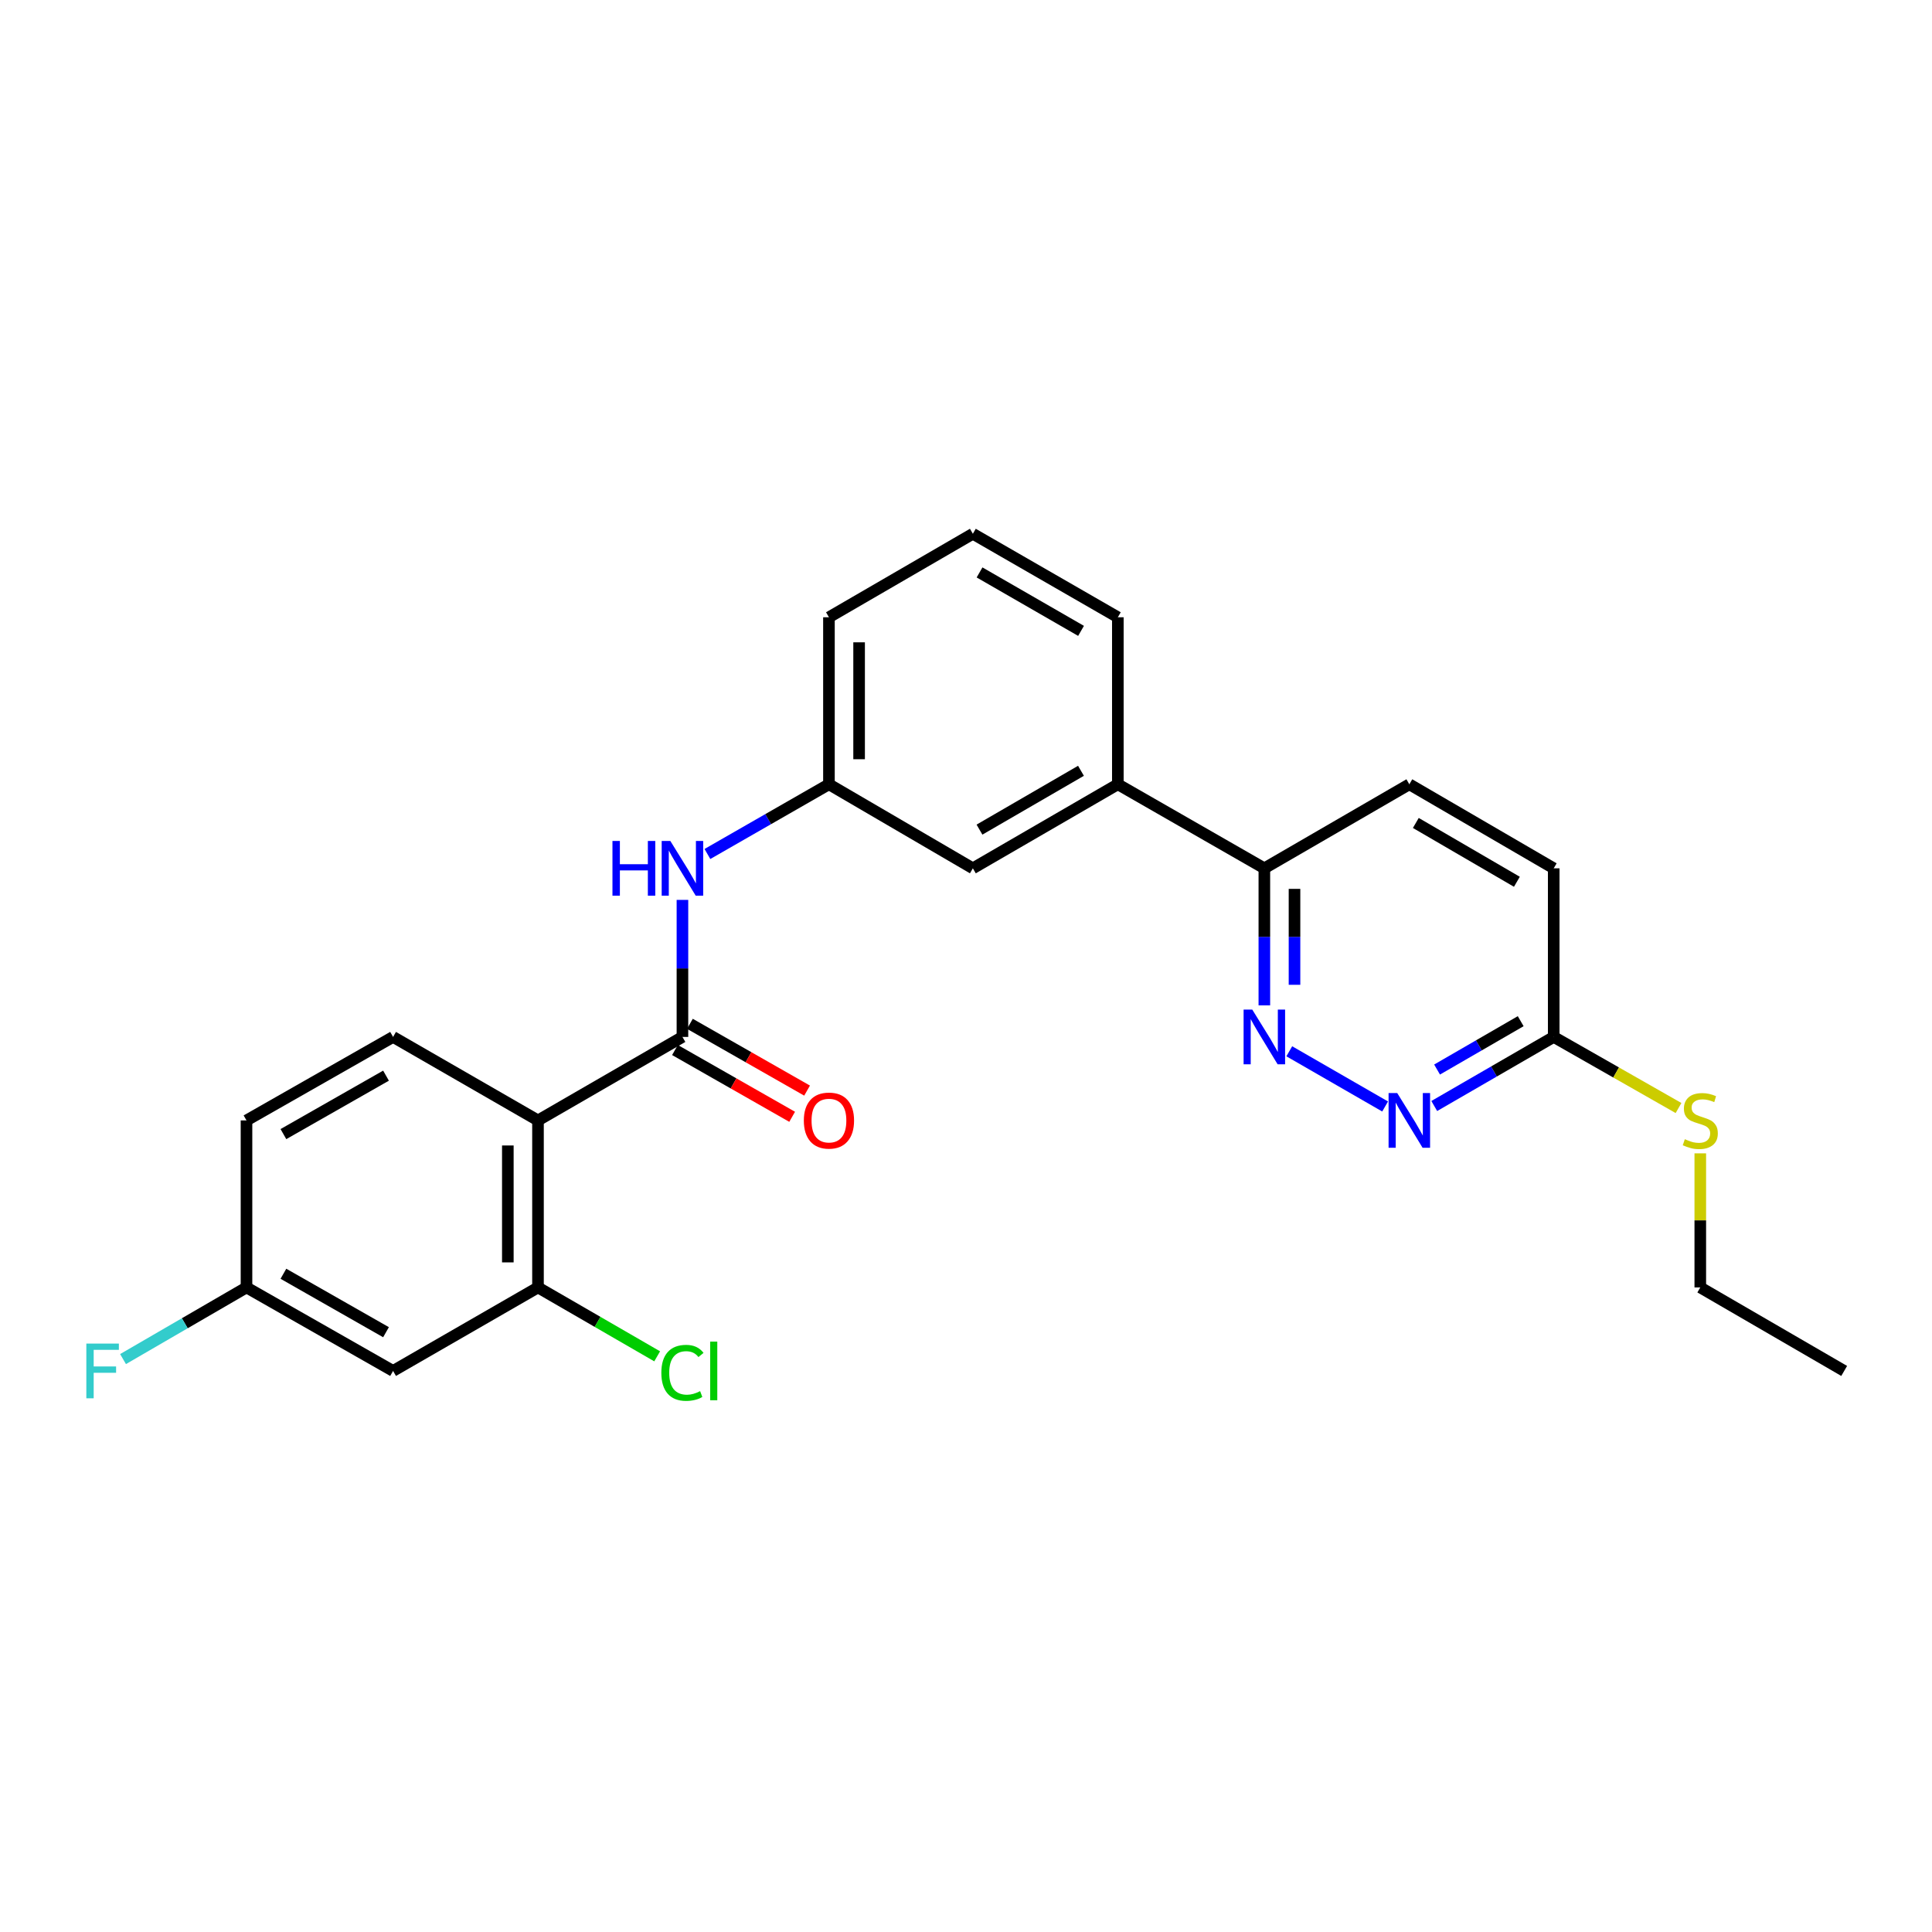 <?xml version='1.0' encoding='iso-8859-1'?>
<svg version='1.1' baseProfile='full'
              xmlns='http://www.w3.org/2000/svg'
                      xmlns:rdkit='http://www.rdkit.org/xml'
                      xmlns:xlink='http://www.w3.org/1999/xlink'
                  xml:space='preserve'
width='1000px' height='1000px' viewBox='0 0 1000 1000'>
<!-- END OF HEADER -->
<rect style='opacity:1.0;fill:#FFFFFF;stroke:none' width='1000' height='1000' x='0' y='0'> </rect>
<path class='bond-0' d='M 278.463,579.929 L 353.229,536.711' style='fill:none;fill-rule:evenodd;stroke:#000000;stroke-width:6px;stroke-linecap:butt;stroke-linejoin:miter;stroke-opacity:1' />
<path class='bond-1' d='M 278.463,579.929 L 278.463,666.375' style='fill:none;fill-rule:evenodd;stroke:#000000;stroke-width:6px;stroke-linecap:butt;stroke-linejoin:miter;stroke-opacity:1' />
<path class='bond-1' d='M 262.855,592.896 L 262.855,653.409' style='fill:none;fill-rule:evenodd;stroke:#000000;stroke-width:6px;stroke-linecap:butt;stroke-linejoin:miter;stroke-opacity:1' />
<path class='bond-5' d='M 278.463,579.929 L 203.455,536.711' style='fill:none;fill-rule:evenodd;stroke:#000000;stroke-width:6px;stroke-linecap:butt;stroke-linejoin:miter;stroke-opacity:1' />
<path class='bond-4' d='M 353.229,536.711 L 353.229,501.246' style='fill:none;fill-rule:evenodd;stroke:#000000;stroke-width:6px;stroke-linecap:butt;stroke-linejoin:miter;stroke-opacity:1' />
<path class='bond-4' d='M 353.229,501.246 L 353.229,465.782' style='fill:none;fill-rule:evenodd;stroke:#0000FF;stroke-width:6px;stroke-linecap:butt;stroke-linejoin:miter;stroke-opacity:1' />
<path class='bond-10' d='M 349.365,543.491 L 379.69,560.774' style='fill:none;fill-rule:evenodd;stroke:#000000;stroke-width:6px;stroke-linecap:butt;stroke-linejoin:miter;stroke-opacity:1' />
<path class='bond-10' d='M 379.69,560.774 L 410.015,578.057' style='fill:none;fill-rule:evenodd;stroke:#FF0000;stroke-width:6px;stroke-linecap:butt;stroke-linejoin:miter;stroke-opacity:1' />
<path class='bond-10' d='M 357.093,529.93 L 387.419,547.213' style='fill:none;fill-rule:evenodd;stroke:#000000;stroke-width:6px;stroke-linecap:butt;stroke-linejoin:miter;stroke-opacity:1' />
<path class='bond-10' d='M 387.419,547.213 L 417.744,564.496' style='fill:none;fill-rule:evenodd;stroke:#FF0000;stroke-width:6px;stroke-linecap:butt;stroke-linejoin:miter;stroke-opacity:1' />
<path class='bond-6' d='M 278.463,666.375 L 203.455,709.594' style='fill:none;fill-rule:evenodd;stroke:#000000;stroke-width:6px;stroke-linecap:butt;stroke-linejoin:miter;stroke-opacity:1' />
<path class='bond-15' d='M 278.463,666.375 L 309.307,684.205' style='fill:none;fill-rule:evenodd;stroke:#000000;stroke-width:6px;stroke-linecap:butt;stroke-linejoin:miter;stroke-opacity:1' />
<path class='bond-15' d='M 309.307,684.205 L 340.15,702.034' style='fill:none;fill-rule:evenodd;stroke:#00CC00;stroke-width:6px;stroke-linecap:butt;stroke-linejoin:miter;stroke-opacity:1' />
<path class='bond-2' d='M 654.425,520.369 L 654.425,484.905' style='fill:none;fill-rule:evenodd;stroke:#0000FF;stroke-width:6px;stroke-linecap:butt;stroke-linejoin:miter;stroke-opacity:1' />
<path class='bond-2' d='M 654.425,484.905 L 654.425,449.441' style='fill:none;fill-rule:evenodd;stroke:#000000;stroke-width:6px;stroke-linecap:butt;stroke-linejoin:miter;stroke-opacity:1' />
<path class='bond-2' d='M 670.034,509.73 L 670.034,484.905' style='fill:none;fill-rule:evenodd;stroke:#0000FF;stroke-width:6px;stroke-linecap:butt;stroke-linejoin:miter;stroke-opacity:1' />
<path class='bond-2' d='M 670.034,484.905 L 670.034,460.08' style='fill:none;fill-rule:evenodd;stroke:#000000;stroke-width:6px;stroke-linecap:butt;stroke-linejoin:miter;stroke-opacity:1' />
<path class='bond-3' d='M 667.33,544.143 L 716.935,572.712' style='fill:none;fill-rule:evenodd;stroke:#0000FF;stroke-width:6px;stroke-linecap:butt;stroke-linejoin:miter;stroke-opacity:1' />
<path class='bond-27' d='M 742.366,572.47 L 773.283,554.59' style='fill:none;fill-rule:evenodd;stroke:#0000FF;stroke-width:6px;stroke-linecap:butt;stroke-linejoin:miter;stroke-opacity:1' />
<path class='bond-27' d='M 773.283,554.59 L 804.199,536.711' style='fill:none;fill-rule:evenodd;stroke:#000000;stroke-width:6px;stroke-linecap:butt;stroke-linejoin:miter;stroke-opacity:1' />
<path class='bond-27' d='M 743.827,553.594 L 765.468,541.078' style='fill:none;fill-rule:evenodd;stroke:#0000FF;stroke-width:6px;stroke-linecap:butt;stroke-linejoin:miter;stroke-opacity:1' />
<path class='bond-27' d='M 765.468,541.078 L 787.11,528.563' style='fill:none;fill-rule:evenodd;stroke:#000000;stroke-width:6px;stroke-linecap:butt;stroke-linejoin:miter;stroke-opacity:1' />
<path class='bond-11' d='M 366.155,442.027 L 397.608,423.986' style='fill:none;fill-rule:evenodd;stroke:#0000FF;stroke-width:6px;stroke-linecap:butt;stroke-linejoin:miter;stroke-opacity:1' />
<path class='bond-11' d='M 397.608,423.986 L 429.061,405.944' style='fill:none;fill-rule:evenodd;stroke:#000000;stroke-width:6px;stroke-linecap:butt;stroke-linejoin:miter;stroke-opacity:1' />
<path class='bond-17' d='M 203.455,536.711 L 127.588,579.929' style='fill:none;fill-rule:evenodd;stroke:#000000;stroke-width:6px;stroke-linecap:butt;stroke-linejoin:miter;stroke-opacity:1' />
<path class='bond-17' d='M 199.801,556.756 L 146.694,587.009' style='fill:none;fill-rule:evenodd;stroke:#000000;stroke-width:6px;stroke-linecap:butt;stroke-linejoin:miter;stroke-opacity:1' />
<path class='bond-25' d='M 203.455,709.594 L 127.588,666.375' style='fill:none;fill-rule:evenodd;stroke:#000000;stroke-width:6px;stroke-linecap:butt;stroke-linejoin:miter;stroke-opacity:1' />
<path class='bond-25' d='M 199.801,689.549 L 146.694,659.296' style='fill:none;fill-rule:evenodd;stroke:#000000;stroke-width:6px;stroke-linecap:butt;stroke-linejoin:miter;stroke-opacity:1' />
<path class='bond-7' d='M 654.425,449.441 L 578.593,405.944' style='fill:none;fill-rule:evenodd;stroke:#000000;stroke-width:6px;stroke-linecap:butt;stroke-linejoin:miter;stroke-opacity:1' />
<path class='bond-13' d='M 654.425,449.441 L 729.468,405.944' style='fill:none;fill-rule:evenodd;stroke:#000000;stroke-width:6px;stroke-linecap:butt;stroke-linejoin:miter;stroke-opacity:1' />
<path class='bond-8' d='M 578.593,405.944 L 503.55,449.441' style='fill:none;fill-rule:evenodd;stroke:#000000;stroke-width:6px;stroke-linecap:butt;stroke-linejoin:miter;stroke-opacity:1' />
<path class='bond-8' d='M 559.509,398.965 L 506.979,429.412' style='fill:none;fill-rule:evenodd;stroke:#000000;stroke-width:6px;stroke-linecap:butt;stroke-linejoin:miter;stroke-opacity:1' />
<path class='bond-26' d='M 578.593,405.944 L 578.593,319.498' style='fill:none;fill-rule:evenodd;stroke:#000000;stroke-width:6px;stroke-linecap:butt;stroke-linejoin:miter;stroke-opacity:1' />
<path class='bond-9' d='M 804.199,536.711 L 804.199,449.441' style='fill:none;fill-rule:evenodd;stroke:#000000;stroke-width:6px;stroke-linecap:butt;stroke-linejoin:miter;stroke-opacity:1' />
<path class='bond-16' d='M 804.199,536.711 L 836.501,555.112' style='fill:none;fill-rule:evenodd;stroke:#000000;stroke-width:6px;stroke-linecap:butt;stroke-linejoin:miter;stroke-opacity:1' />
<path class='bond-16' d='M 836.501,555.112 L 868.803,573.513' style='fill:none;fill-rule:evenodd;stroke:#CCCC00;stroke-width:6px;stroke-linecap:butt;stroke-linejoin:miter;stroke-opacity:1' />
<path class='bond-12' d='M 429.061,405.944 L 503.55,449.441' style='fill:none;fill-rule:evenodd;stroke:#000000;stroke-width:6px;stroke-linecap:butt;stroke-linejoin:miter;stroke-opacity:1' />
<path class='bond-22' d='M 429.061,405.944 L 429.061,319.498' style='fill:none;fill-rule:evenodd;stroke:#000000;stroke-width:6px;stroke-linecap:butt;stroke-linejoin:miter;stroke-opacity:1' />
<path class='bond-22' d='M 444.67,392.977 L 444.67,332.465' style='fill:none;fill-rule:evenodd;stroke:#000000;stroke-width:6px;stroke-linecap:butt;stroke-linejoin:miter;stroke-opacity:1' />
<path class='bond-18' d='M 729.468,405.944 L 804.199,449.441' style='fill:none;fill-rule:evenodd;stroke:#000000;stroke-width:6px;stroke-linecap:butt;stroke-linejoin:miter;stroke-opacity:1' />
<path class='bond-18' d='M 732.826,425.959 L 785.138,456.406' style='fill:none;fill-rule:evenodd;stroke:#000000;stroke-width:6px;stroke-linecap:butt;stroke-linejoin:miter;stroke-opacity:1' />
<path class='bond-14' d='M 127.588,666.375 L 127.588,579.929' style='fill:none;fill-rule:evenodd;stroke:#000000;stroke-width:6px;stroke-linecap:butt;stroke-linejoin:miter;stroke-opacity:1' />
<path class='bond-19' d='M 127.588,666.375 L 95.635,684.917' style='fill:none;fill-rule:evenodd;stroke:#000000;stroke-width:6px;stroke-linecap:butt;stroke-linejoin:miter;stroke-opacity:1' />
<path class='bond-19' d='M 95.635,684.917 L 63.681,703.459' style='fill:none;fill-rule:evenodd;stroke:#33CCCC;stroke-width:6px;stroke-linecap:butt;stroke-linejoin:miter;stroke-opacity:1' />
<path class='bond-23' d='M 880.066,596.97 L 880.066,631.673' style='fill:none;fill-rule:evenodd;stroke:#CCCC00;stroke-width:6px;stroke-linecap:butt;stroke-linejoin:miter;stroke-opacity:1' />
<path class='bond-23' d='M 880.066,631.673 L 880.066,666.375' style='fill:none;fill-rule:evenodd;stroke:#000000;stroke-width:6px;stroke-linecap:butt;stroke-linejoin:miter;stroke-opacity:1' />
<path class='bond-20' d='M 578.593,319.498 L 503.55,276.279' style='fill:none;fill-rule:evenodd;stroke:#000000;stroke-width:6px;stroke-linecap:butt;stroke-linejoin:miter;stroke-opacity:1' />
<path class='bond-20' d='M 559.546,326.541 L 507.016,296.288' style='fill:none;fill-rule:evenodd;stroke:#000000;stroke-width:6px;stroke-linecap:butt;stroke-linejoin:miter;stroke-opacity:1' />
<path class='bond-21' d='M 503.55,276.279 L 429.061,319.498' style='fill:none;fill-rule:evenodd;stroke:#000000;stroke-width:6px;stroke-linecap:butt;stroke-linejoin:miter;stroke-opacity:1' />
<path class='bond-24' d='M 880.066,666.375 L 954.545,709.594' style='fill:none;fill-rule:evenodd;stroke:#000000;stroke-width:6px;stroke-linecap:butt;stroke-linejoin:miter;stroke-opacity:1' />
<path  class='atom-3' d='M 648.165 522.551
L 657.445 537.551
Q 658.365 539.031, 659.845 541.711
Q 661.325 544.391, 661.405 544.551
L 661.405 522.551
L 665.165 522.551
L 665.165 550.871
L 661.285 550.871
L 651.325 534.471
Q 650.165 532.551, 648.925 530.351
Q 647.725 528.151, 647.365 527.471
L 647.365 550.871
L 643.685 550.871
L 643.685 522.551
L 648.165 522.551
' fill='#0000FF'/>
<path  class='atom-4' d='M 723.208 565.769
L 732.488 580.769
Q 733.408 582.249, 734.888 584.929
Q 736.368 587.609, 736.448 587.769
L 736.448 565.769
L 740.208 565.769
L 740.208 594.089
L 736.328 594.089
L 726.368 577.689
Q 725.208 575.769, 723.968 573.569
Q 722.768 571.369, 722.408 570.689
L 722.408 594.089
L 718.728 594.089
L 718.728 565.769
L 723.208 565.769
' fill='#0000FF'/>
<path  class='atom-5' d='M 317.009 435.281
L 320.849 435.281
L 320.849 447.321
L 335.329 447.321
L 335.329 435.281
L 339.169 435.281
L 339.169 463.601
L 335.329 463.601
L 335.329 450.521
L 320.849 450.521
L 320.849 463.601
L 317.009 463.601
L 317.009 435.281
' fill='#0000FF'/>
<path  class='atom-5' d='M 346.969 435.281
L 356.249 450.281
Q 357.169 451.761, 358.649 454.441
Q 360.129 457.121, 360.209 457.281
L 360.209 435.281
L 363.969 435.281
L 363.969 463.601
L 360.089 463.601
L 350.129 447.201
Q 348.969 445.281, 347.729 443.081
Q 346.529 440.881, 346.169 440.201
L 346.169 463.601
L 342.489 463.601
L 342.489 435.281
L 346.969 435.281
' fill='#0000FF'/>
<path  class='atom-11' d='M 416.061 580.009
Q 416.061 573.209, 419.421 569.409
Q 422.781 565.609, 429.061 565.609
Q 435.341 565.609, 438.701 569.409
Q 442.061 573.209, 442.061 580.009
Q 442.061 586.889, 438.661 590.809
Q 435.261 594.689, 429.061 594.689
Q 422.821 594.689, 419.421 590.809
Q 416.061 586.929, 416.061 580.009
M 429.061 591.489
Q 433.381 591.489, 435.701 588.609
Q 438.061 585.689, 438.061 580.009
Q 438.061 574.449, 435.701 571.649
Q 433.381 568.809, 429.061 568.809
Q 424.741 568.809, 422.381 571.609
Q 420.061 574.409, 420.061 580.009
Q 420.061 585.729, 422.381 588.609
Q 424.741 591.489, 429.061 591.489
' fill='#FF0000'/>
<path  class='atom-16' d='M 342.309 710.574
Q 342.309 703.534, 345.589 699.854
Q 348.909 696.134, 355.189 696.134
Q 361.029 696.134, 364.149 700.254
L 361.509 702.414
Q 359.229 699.414, 355.189 699.414
Q 350.909 699.414, 348.629 702.294
Q 346.389 705.134, 346.389 710.574
Q 346.389 716.174, 348.709 719.054
Q 351.069 721.934, 355.629 721.934
Q 358.749 721.934, 362.389 720.054
L 363.509 723.054
Q 362.029 724.014, 359.789 724.574
Q 357.549 725.134, 355.069 725.134
Q 348.909 725.134, 345.589 721.374
Q 342.309 717.614, 342.309 710.574
' fill='#00CC00'/>
<path  class='atom-16' d='M 367.589 694.414
L 371.269 694.414
L 371.269 724.774
L 367.589 724.774
L 367.589 694.414
' fill='#00CC00'/>
<path  class='atom-17' d='M 872.066 589.649
Q 872.386 589.769, 873.706 590.329
Q 875.026 590.889, 876.466 591.249
Q 877.946 591.569, 879.386 591.569
Q 882.066 591.569, 883.626 590.289
Q 885.186 588.969, 885.186 586.689
Q 885.186 585.129, 884.386 584.169
Q 883.626 583.209, 882.426 582.689
Q 881.226 582.169, 879.226 581.569
Q 876.706 580.809, 875.186 580.089
Q 873.706 579.369, 872.626 577.849
Q 871.586 576.329, 871.586 573.769
Q 871.586 570.209, 873.986 568.009
Q 876.426 565.809, 881.226 565.809
Q 884.506 565.809, 888.226 567.369
L 887.306 570.449
Q 883.906 569.049, 881.346 569.049
Q 878.586 569.049, 877.066 570.209
Q 875.546 571.329, 875.586 573.289
Q 875.586 574.809, 876.346 575.729
Q 877.146 576.649, 878.266 577.169
Q 879.426 577.689, 881.346 578.289
Q 883.906 579.089, 885.426 579.889
Q 886.946 580.689, 888.026 582.329
Q 889.146 583.929, 889.146 586.689
Q 889.146 590.609, 886.506 592.729
Q 883.906 594.809, 879.546 594.809
Q 877.026 594.809, 875.106 594.249
Q 873.226 593.729, 870.986 592.809
L 872.066 589.649
' fill='#CCCC00'/>
<path  class='atom-20' d='M 44.689 695.434
L 61.529 695.434
L 61.529 698.674
L 48.489 698.674
L 48.489 707.274
L 60.089 707.274
L 60.089 710.554
L 48.489 710.554
L 48.489 723.754
L 44.689 723.754
L 44.689 695.434
' fill='#33CCCC'/>
</svg>
